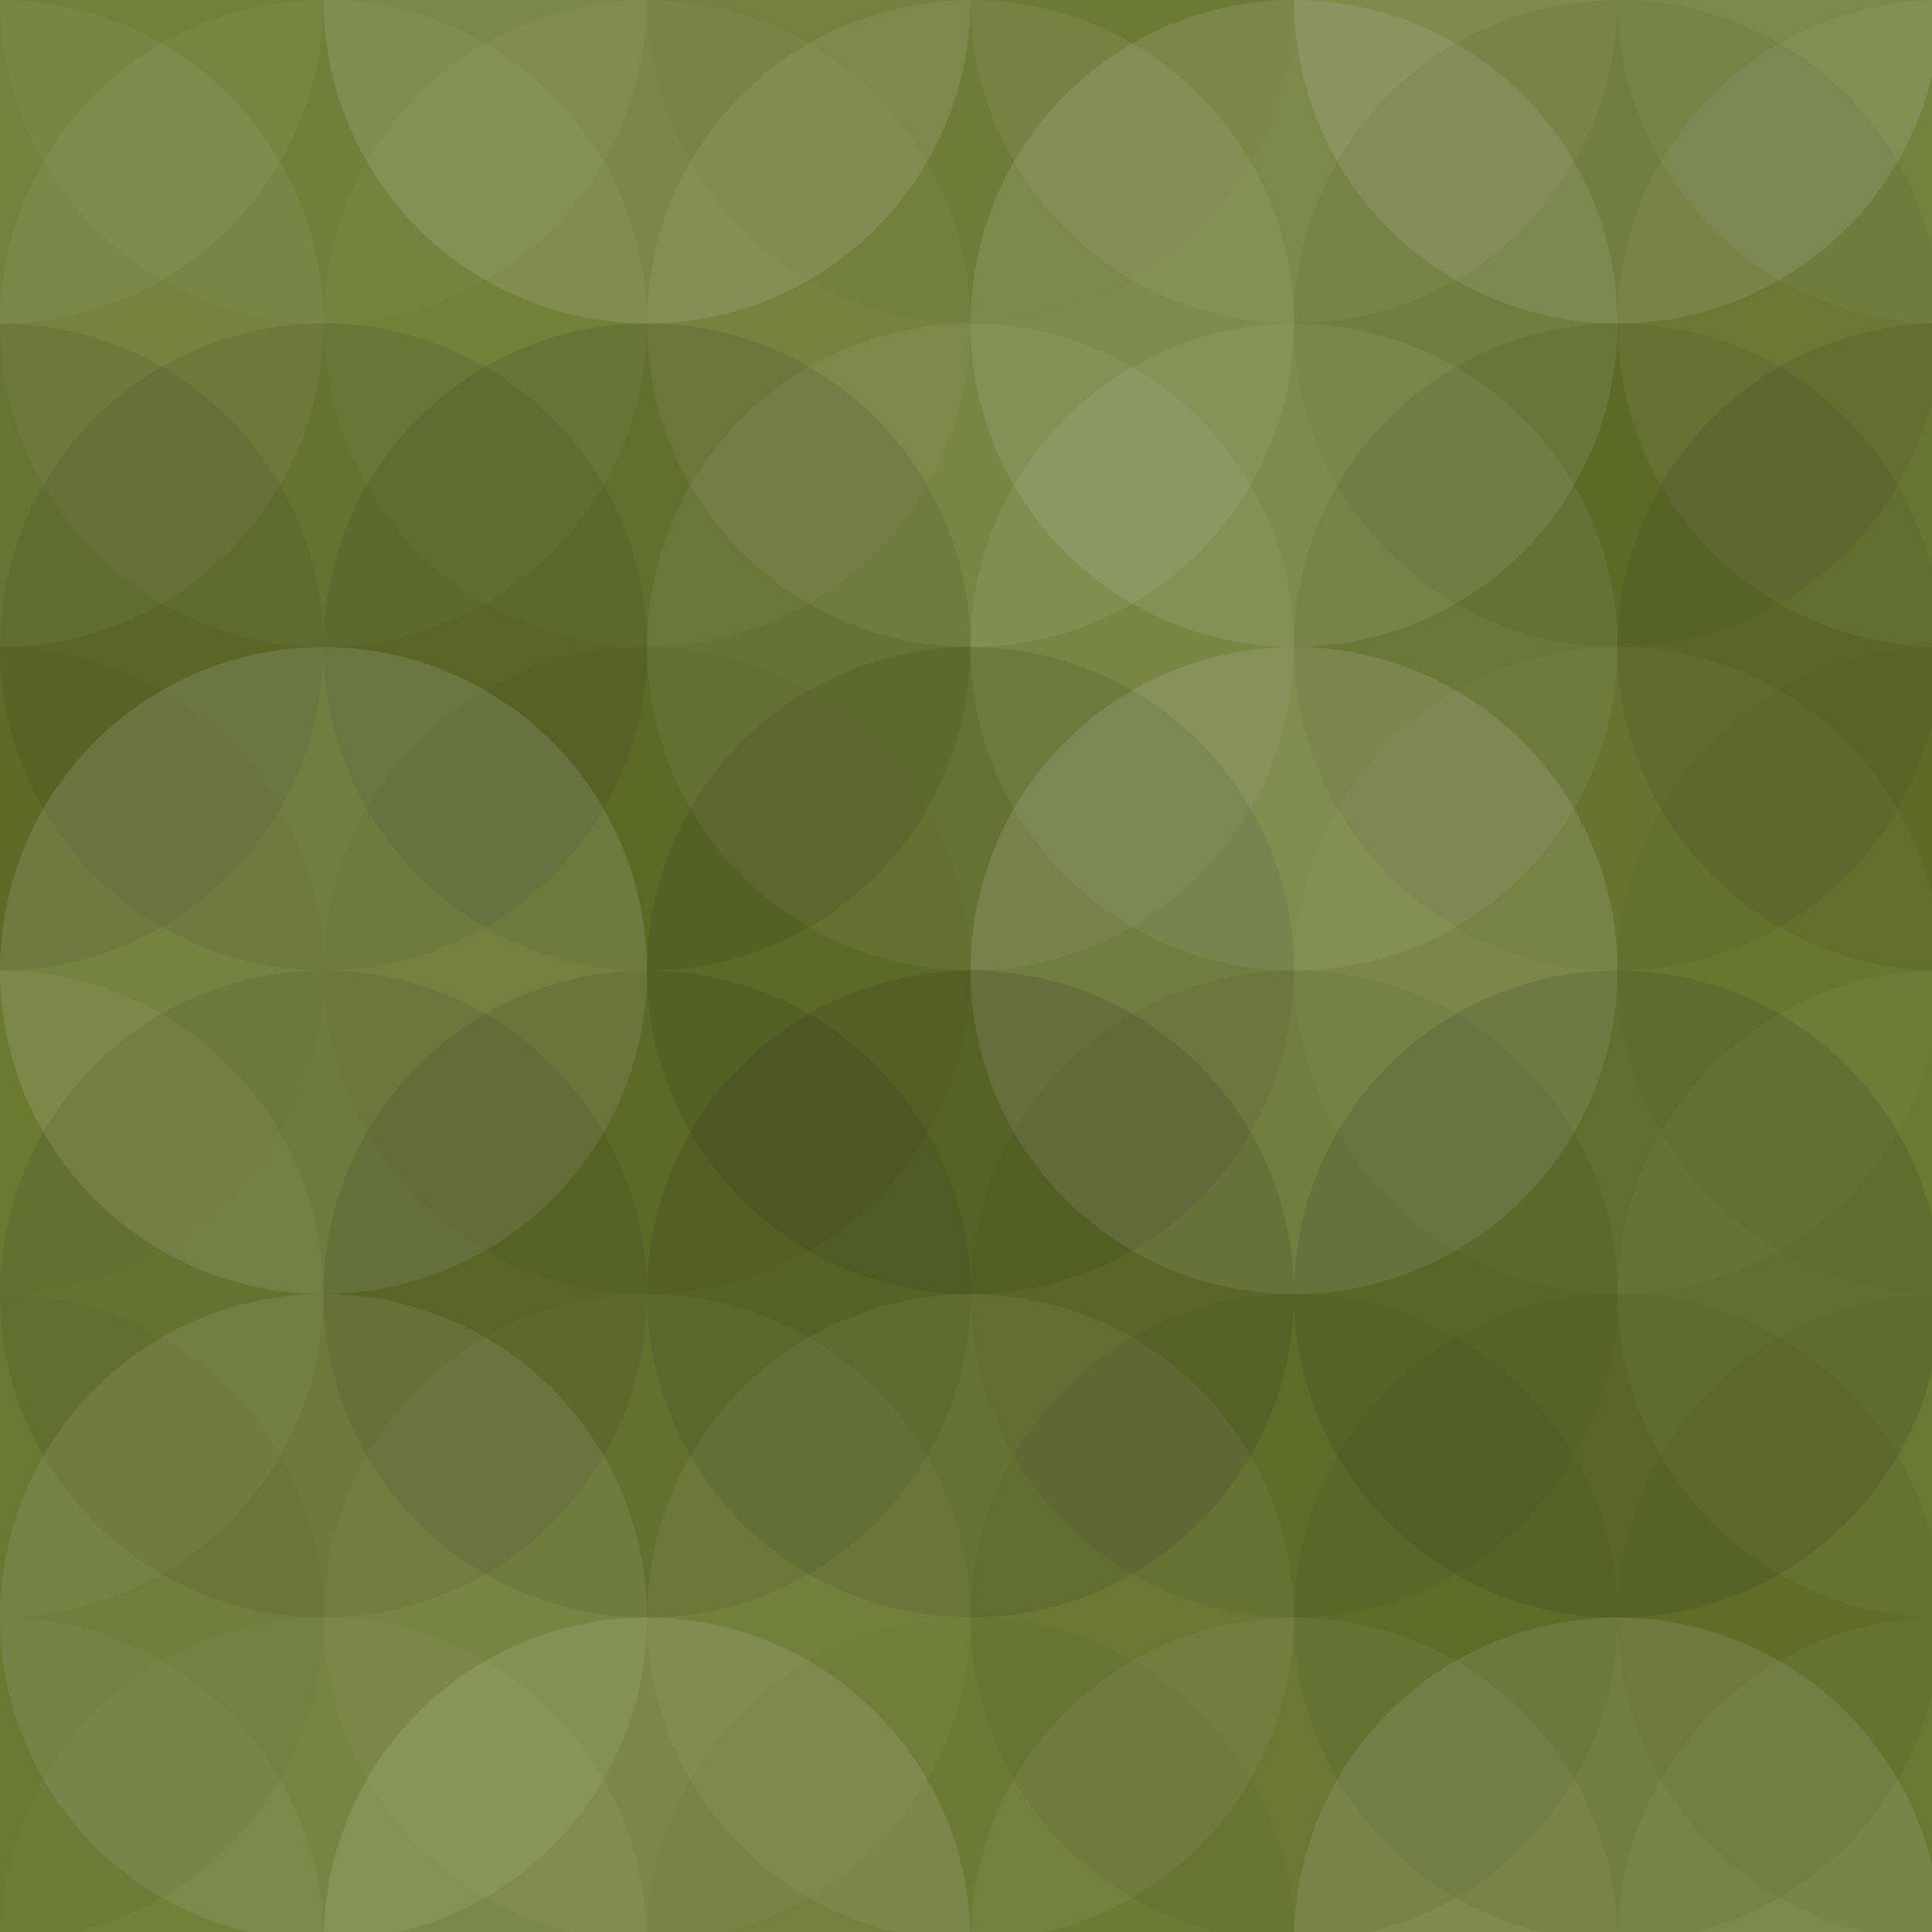 <svg xmlns="http://www.w3.org/2000/svg" width="214" height="214" viewbox="0 0 214 214" preserveAspectRatio="none"><rect x="0" y="0" width="100%" height="100%" fill="rgb(104, 118, 40)" /><circle cx="0" cy="0" r="35.833" fill="#ddd" style="opacity:0.055;" /><circle cx="215" cy="0" r="35.833" fill="#ddd" style="opacity:0.055;" /><circle cx="0" cy="215" r="35.833" fill="#ddd" style="opacity:0.055;" /><circle cx="215" cy="215" r="35.833" fill="#ddd" style="opacity:0.055;" /><circle cx="35.833" cy="0" r="35.833" fill="#ddd" style="opacity:0.037;" /><circle cx="35.833" cy="215" r="35.833" fill="#ddd" style="opacity:0.037;" /><circle cx="71.667" cy="0" r="35.833" fill="#ddd" style="opacity:0.141;" /><circle cx="71.667" cy="215" r="35.833" fill="#ddd" style="opacity:0.141;" /><circle cx="107.5" cy="0" r="35.833" fill="#222" style="opacity:0.029;" /><circle cx="107.5" cy="215" r="35.833" fill="#222" style="opacity:0.029;" /><circle cx="143.333" cy="0" r="35.833" fill="#ddd" style="opacity:0.072;" /><circle cx="143.333" cy="215" r="35.833" fill="#ddd" style="opacity:0.072;" /><circle cx="179.167" cy="0" r="35.833" fill="#ddd" style="opacity:0.141;" /><circle cx="179.167" cy="215" r="35.833" fill="#ddd" style="opacity:0.141;" /><circle cx="0" cy="35.833" r="35.833" fill="#ddd" style="opacity:0.072;" /><circle cx="215" cy="35.833" r="35.833" fill="#ddd" style="opacity:0.072;" /><circle cx="35.833" cy="35.833" r="35.833" fill="#ddd" style="opacity:0.055;" /><circle cx="71.667" cy="35.833" r="35.833" fill="#ddd" style="opacity:0.037;" /><circle cx="107.5" cy="35.833" r="35.833" fill="#ddd" style="opacity:0.089;" /><circle cx="143.333" cy="35.833" r="35.833" fill="#ddd" style="opacity:0.124;" /><circle cx="179.167" cy="35.833" r="35.833" fill="#222" style="opacity:0.063;" /><circle cx="0" cy="71.667" r="35.833" fill="#222" style="opacity:0.098;" /><circle cx="215" cy="71.667" r="35.833" fill="#222" style="opacity:0.098;" /><circle cx="35.833" cy="71.667" r="35.833" fill="#222" style="opacity:0.098;" /><circle cx="71.667" cy="71.667" r="35.833" fill="#222" style="opacity:0.115;" /><circle cx="107.5" cy="71.667" r="35.833" fill="#ddd" style="opacity:0.072;" /><circle cx="143.333" cy="71.667" r="35.833" fill="#ddd" style="opacity:0.089;" /><circle cx="179.167" cy="71.667" r="35.833" fill="#222" style="opacity:0.081;" /><circle cx="0" cy="107.5" r="35.833" fill="#222" style="opacity:0.029;" /><circle cx="215" cy="107.5" r="35.833" fill="#222" style="opacity:0.029;" /><circle cx="35.833" cy="107.5" r="35.833" fill="#ddd" style="opacity:0.141;" /><circle cx="71.667" cy="107.5" r="35.833" fill="#222" style="opacity:0.029;" /><circle cx="107.5" cy="107.5" r="35.833" fill="#222" style="opacity:0.115;" /><circle cx="143.333" cy="107.5" r="35.833" fill="#ddd" style="opacity:0.141;" /><circle cx="179.167" cy="107.5" r="35.833" fill="#ddd" style="opacity:0.037;" /><circle cx="0" cy="143.333" r="35.833" fill="#ddd" style="opacity:0.055;" /><circle cx="215" cy="143.333" r="35.833" fill="#ddd" style="opacity:0.055;" /><circle cx="35.833" cy="143.333" r="35.833" fill="#222" style="opacity:0.098;" /><circle cx="71.667" cy="143.333" r="35.833" fill="#222" style="opacity:0.115;" /><circle cx="107.5" cy="143.333" r="35.833" fill="#222" style="opacity:0.133;" /><circle cx="143.333" cy="143.333" r="35.833" fill="#222" style="opacity:0.063;" /><circle cx="179.167" cy="143.333" r="35.833" fill="#222" style="opacity:0.133;" /><circle cx="0" cy="179.167" r="35.833" fill="#222" style="opacity:0.046;" /><circle cx="215" cy="179.167" r="35.833" fill="#222" style="opacity:0.046;" /><circle cx="35.833" cy="179.167" r="35.833" fill="#ddd" style="opacity:0.107;" /><circle cx="71.667" cy="179.167" r="35.833" fill="#ddd" style="opacity:0.037;" /><circle cx="107.5" cy="179.167" r="35.833" fill="#ddd" style="opacity:0.072;" /><circle cx="143.333" cy="179.167" r="35.833" fill="#222" style="opacity:0.063;" /><circle cx="179.167" cy="179.167" r="35.833" fill="#222" style="opacity:0.063;" /></svg>